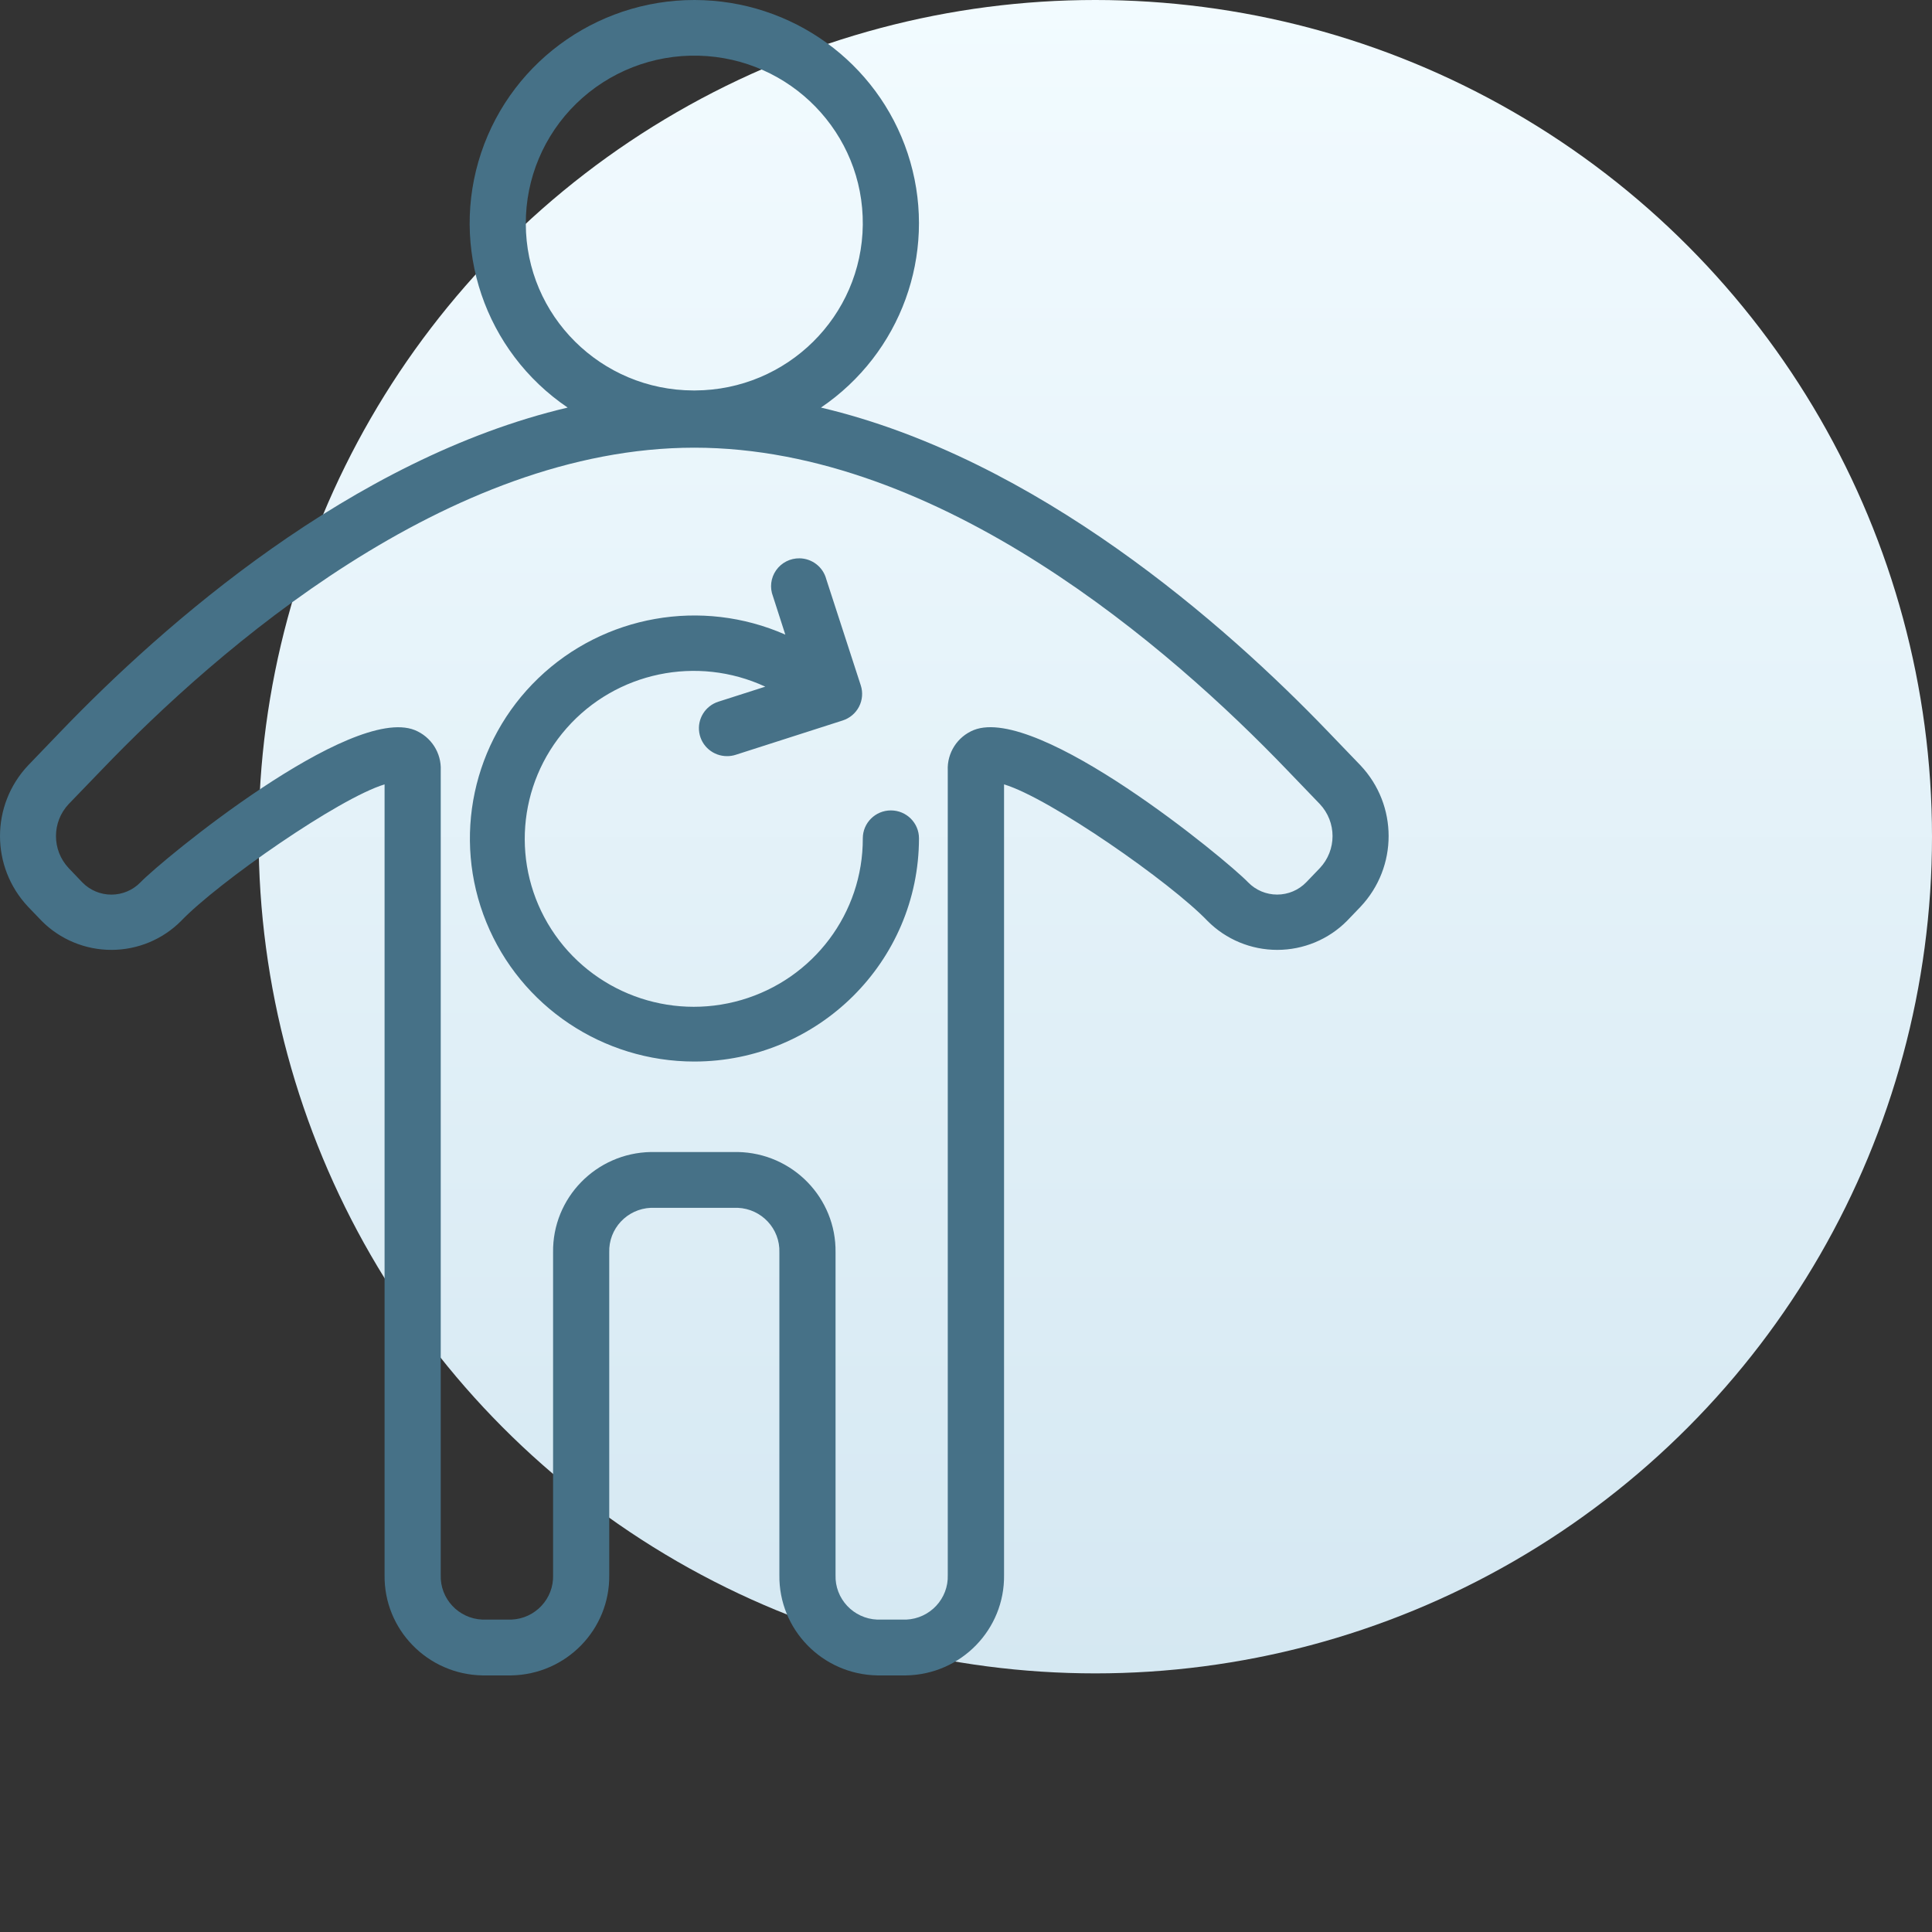 <?xml version="1.0" encoding="UTF-8"?> <svg xmlns="http://www.w3.org/2000/svg" width="128" height="128" viewBox="0 0 128 128" fill="none"><rect x="0" y="0" width="128" height="128" fill="#333333" stroke="none"/><circle cx="72.567" cy="55.433" r="55.433" fill="url(#paint0_linear_829_9821)"></circle><path d="M46.636 0.014C39.996 -0.268 33.973 3.859 31.877 10.125C29.781 16.392 32.12 23.279 37.609 27.003C23.299 30.377 10.815 41.397 4.039 48.446L1.858 50.714C-0.619 53.348 -0.619 57.438 1.858 60.072L2.763 61.015C3.982 62.242 5.645 62.932 7.38 62.932C9.115 62.932 10.778 62.242 11.997 61.015C14.468 58.441 22.456 52.88 25.479 51.967V104.346C25.428 107.959 28.326 110.934 31.962 111H33.877C37.514 110.935 40.414 107.96 40.364 104.346V82.978C40.312 81.406 41.544 80.087 43.126 80.021H48.874C50.456 80.087 51.688 81.406 51.636 82.978V104.346C51.586 107.96 54.486 110.935 58.123 111H60.038C63.674 110.934 66.572 107.959 66.521 104.346V51.967C69.544 52.876 77.532 58.438 80.003 61.015C81.222 62.242 82.885 62.932 84.62 62.932C86.355 62.932 88.018 62.242 89.237 61.015L90.142 60.072C92.619 57.438 92.619 53.348 90.142 50.714L87.961 48.446C81.191 41.399 68.699 30.377 54.391 27.003C59.686 23.411 62.071 16.854 60.311 10.729C58.551 4.604 53.041 0.287 46.636 0.014ZM46.28 3.689C52.379 3.842 57.225 8.831 57.162 14.893C57.098 20.955 52.148 25.843 46.047 25.869H45.953C39.816 25.862 34.844 20.921 34.836 14.824C34.824 11.826 36.033 8.951 38.189 6.853C40.345 4.755 43.263 3.614 46.28 3.689ZM46 29.66C62.328 29.66 77.611 43.029 85.258 50.999L87.438 53.266C88.567 54.462 88.567 56.324 87.438 57.52L86.537 58.458C86.033 58.976 85.339 59.268 84.614 59.268C83.89 59.268 83.196 58.976 82.692 58.458C81.239 56.946 68.774 46.673 64.515 48.367C63.427 48.808 62.737 49.883 62.792 51.049V104.346C62.846 105.915 61.617 107.234 60.038 107.303H58.123C56.54 107.24 55.304 105.919 55.357 104.346V82.978C55.409 79.365 52.511 76.39 48.874 76.324H43.126C39.489 76.39 36.591 79.365 36.643 82.978V104.346C36.696 105.919 35.46 107.24 33.877 107.303H31.962C30.38 107.238 29.147 105.918 29.2 104.346V51.049C29.254 49.884 28.565 48.811 27.478 48.37C23.223 46.677 10.754 56.95 9.301 58.462C8.797 58.979 8.103 59.271 7.378 59.271C6.654 59.271 5.96 58.979 5.456 58.462L4.555 57.52C3.426 56.324 3.426 54.462 4.555 53.266L6.742 50.999C14.389 43.029 29.671 29.66 46 29.66ZM52.974 36.99C52.355 36.981 51.772 37.278 51.419 37.782C51.065 38.287 50.987 38.933 51.211 39.506L52.029 42.045C46.489 39.606 40.015 40.75 35.662 44.936C31.308 49.123 29.946 55.514 32.218 61.095C34.49 66.675 39.941 70.328 46 70.33C54.217 70.321 60.875 63.705 60.885 55.541C60.885 54.52 60.052 53.692 59.024 53.692C57.996 53.692 57.163 54.52 57.163 55.541C57.179 60.491 53.901 64.855 49.122 66.251C44.342 67.646 39.209 65.737 36.527 61.566C33.845 57.394 34.259 51.965 37.542 48.242C40.825 44.519 46.188 43.399 50.702 45.493L47.602 46.486C46.726 46.762 46.184 47.633 46.328 48.536C46.471 49.439 47.257 50.102 48.177 50.096C48.37 50.097 48.563 50.066 48.747 50.006L55.826 47.735C56.296 47.585 56.687 47.256 56.912 46.82C57.138 46.384 57.18 45.877 57.029 45.41L54.743 38.373C54.533 37.569 53.809 37.004 52.974 36.99Z" fill="#467187"></path><defs><linearGradient id="paint0_linear_829_9821" x1="72.567" y1="0" x2="72.567" y2="110.866" gradientUnits="userSpaceOnUse"><stop stop-color="#F2FBFF"></stop><stop offset="1" stop-color="#D5E8F2"></stop></linearGradient></defs></svg> 